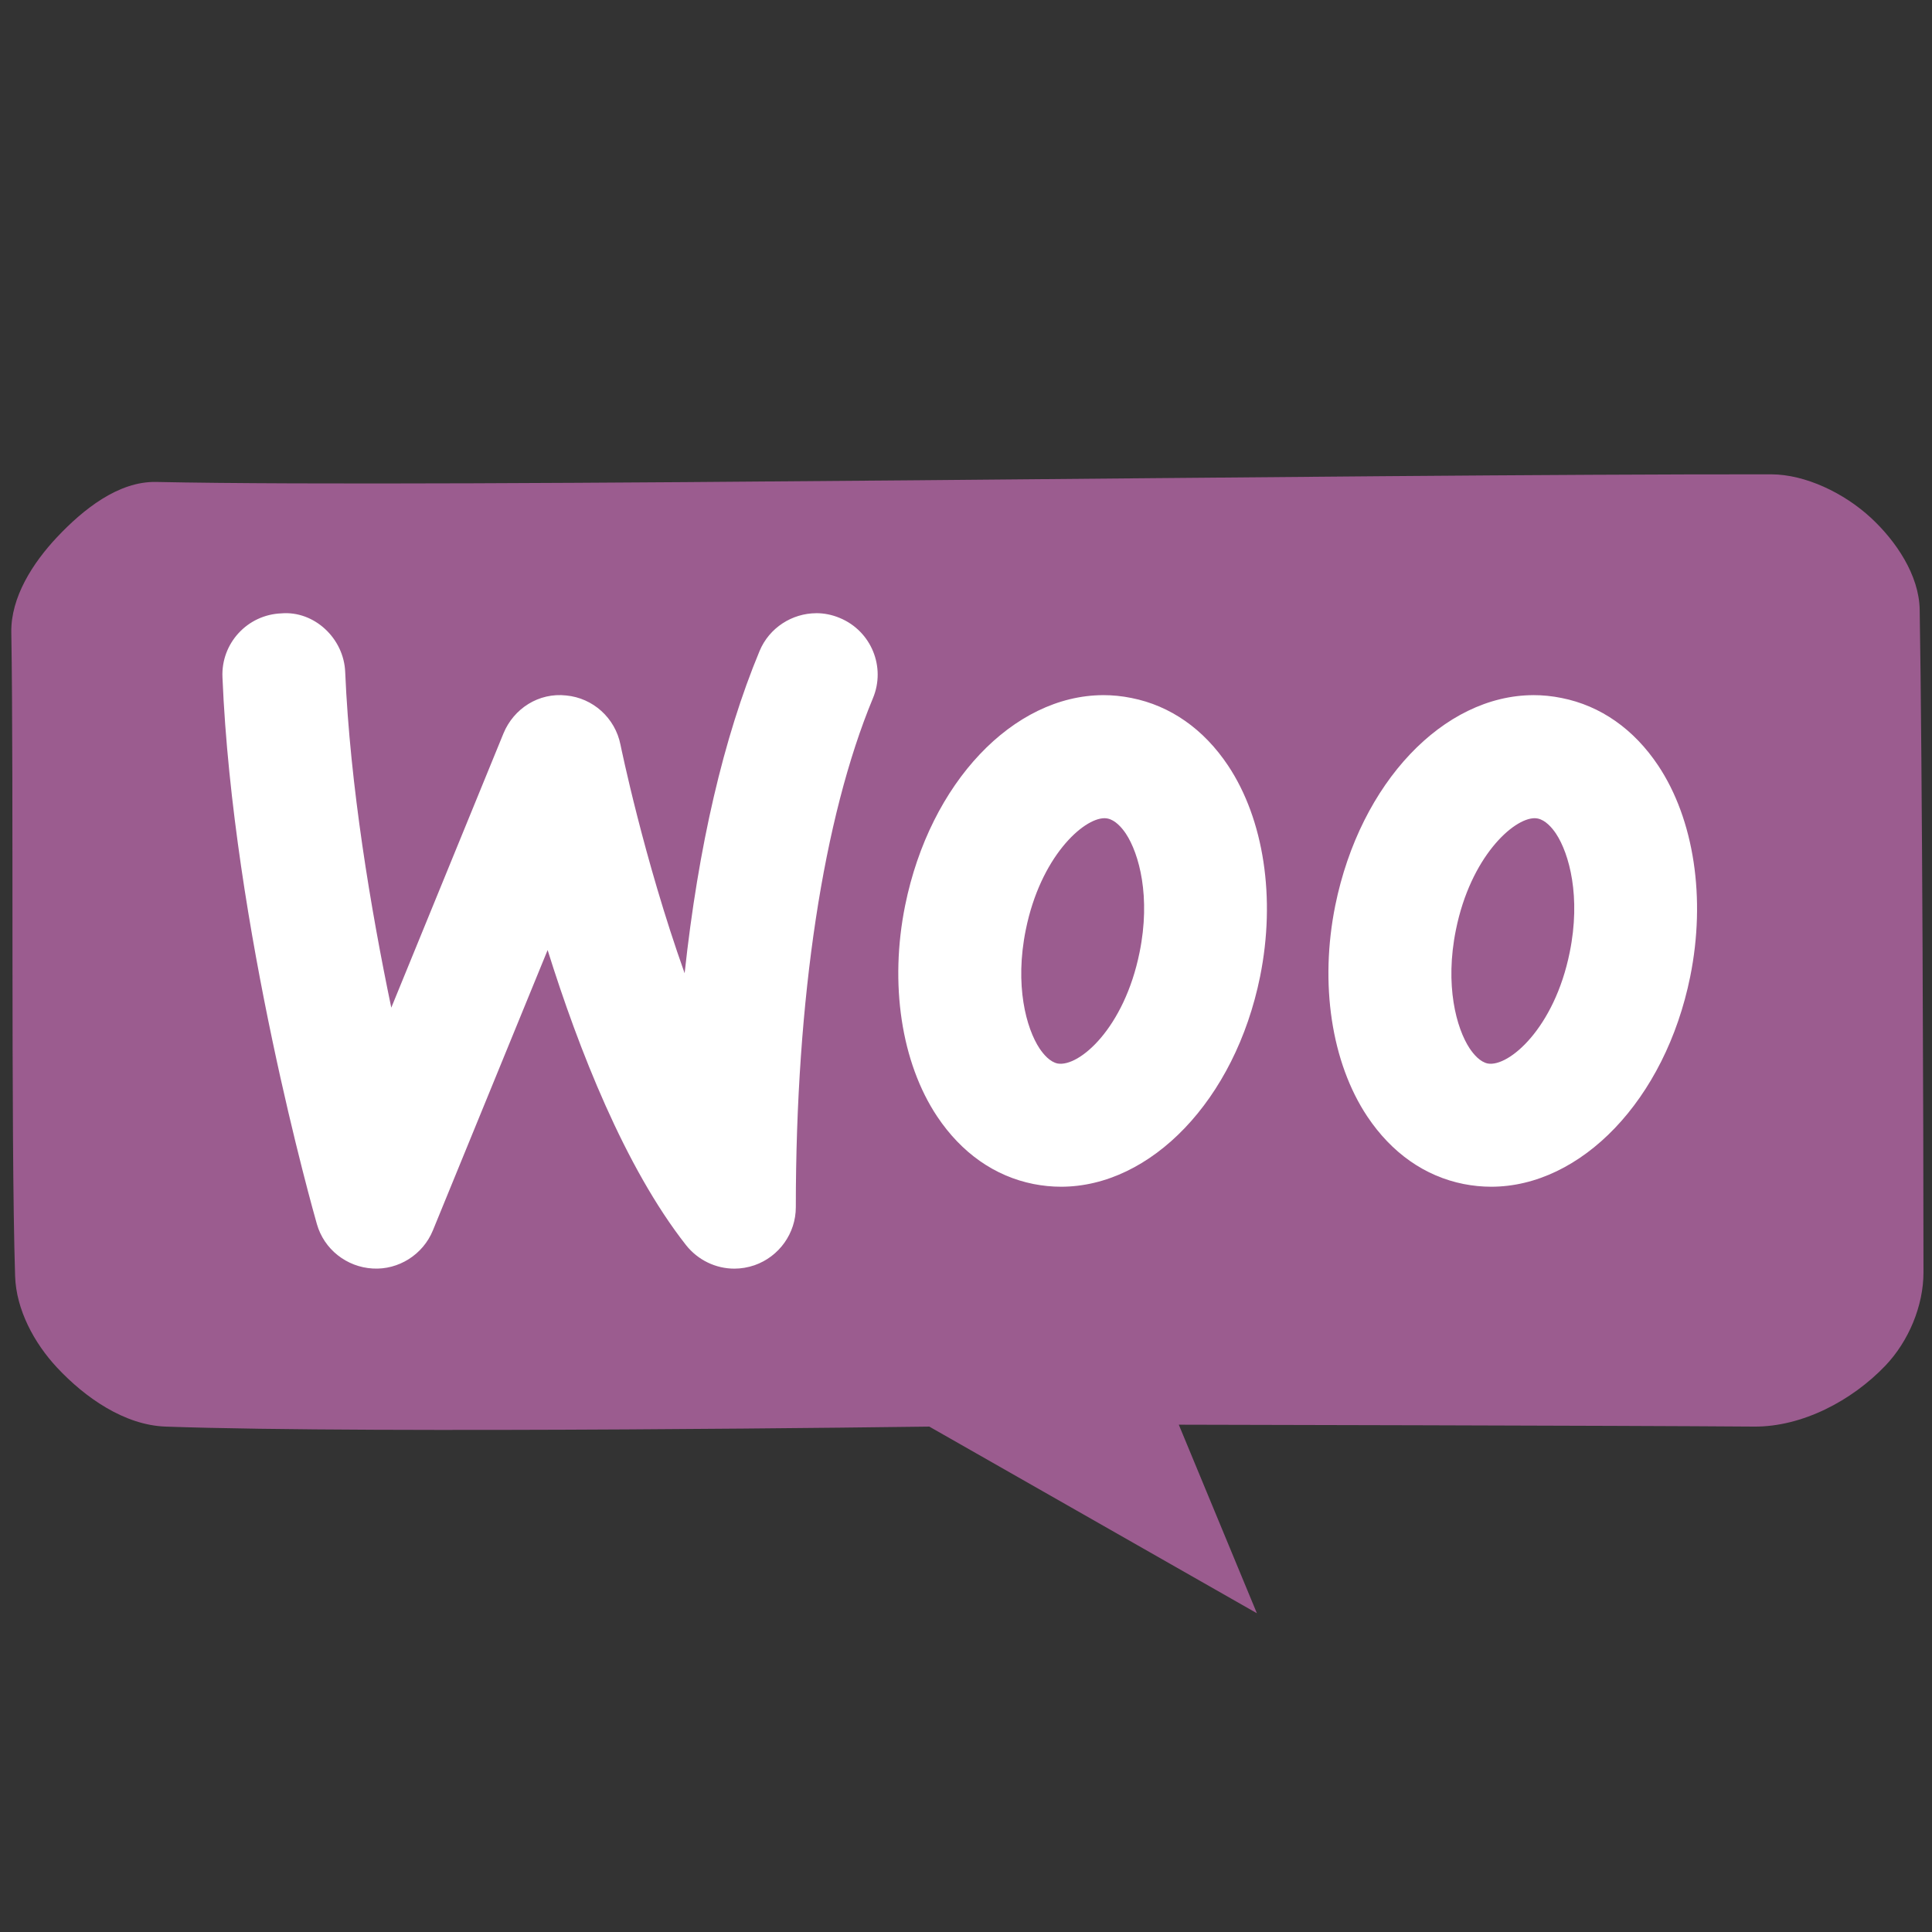 <?xml version="1.0" encoding="UTF-8" standalone="no"?>
<svg
   xmlns:dc="http://purl.org/dc/elements/1.1/"
   xmlns:cc="http://creativecommons.org/ns#"
   xmlns:rdf="http://www.w3.org/1999/02/22-rdf-syntax-ns#"
   xmlns:svg="http://www.w3.org/2000/svg"
   xmlns="http://www.w3.org/2000/svg"
   xmlns:sodipodi="http://sodipodi.sourceforge.net/DTD/sodipodi-0.dtd"
   xmlns:inkscape="http://www.inkscape.org/namespaces/inkscape"
   version="1.1"
   width="100"
   height="100"
   id="svg33"
   sodipodi:docname="app-icon-woocommerce.svg"
   inkscape:version="1.0.2 (e86c870879, 2021-01-15)">
  <rect width="100%" height="100%" fill="#333333" stroke="none"/>
  <defs
     id="defs37" />
  <sodipodi:namedview
     pagecolor="#ffffff"
     bordercolor="#666666"
     borderopacity="../other/1"
     objecttolerance="10"
     gridtolerance="10"
     guidetolerance="10"
     inkscape:pageopacity="../other/0"
     inkscape:pageshadow="../other/2"
     inkscape:window-width="1920"
     inkscape:window-height="1017"
     id="namedview35"
     showgrid="false"
     inkscape:zoom="4.2499999"
     inkscape:cx="15.325247"
     inkscape:cy="51.908273"
     inkscape:window-x="2552"
     inkscape:window-y="375"
     inkscape:window-maximized="../other/1"
     inkscape:current-layer="svg33"
     inkscape:document-rotation="../other/0" />
  <g
     id="g156"
     transform="matrix(1.185,0,0,1.185,-11.44,-37.75)">
    <path
       style="fill:#9b5c8f;fill-opacity:1;stroke:none;stroke-width:1px;stroke-linecap:butt;stroke-linejoin:miter;stroke-opacity:1"
       d="m 16.471,52.908 c -1.651,-0.034 -3.195,1.21 -4.326,2.412 -1.054,1.12 -2.023,2.622 -1.997,4.159 0.11,6.4 -0.029,21.961 0.166,28.118 0.046,1.463 0.831,2.923 1.83,3.993 1.228,1.315 2.944,2.515 4.742,2.579 9.279,0.328 33.359,0 33.359,0 l 14.309,8.153 -3.411,-8.236 c 0,0 19.861,0.04 25.123,0.083 2.109,0.017 4.284,-1.136 5.74,-2.662 1.013,-1.062 1.664,-2.609 1.664,-4.076 7.64e-4,-5.981 -0.053,-22.338 -0.166,-28.95 -0.026,-1.492 -1.022,-2.983 -2.135,-4.011 -1.162,-1.074 -2.851,-1.893 -4.354,-1.895 -18.492,-0.018 -57.699,0.601 -70.544,0.333 z"
       id="path58"
       sodipodi:nodetypes="sassascccsassass" />
    <path
       d="m 45.303,58.641 c -1.043,0.005 -2.048,0.626 -2.474,1.657 -1.571,3.776 -2.674,8.541 -3.271,14.07 -1.797,-5.05 -2.785,-9.91 -2.803,-9.988 -0.233,-1.163 -1.199,-2.035 -2.37,-2.146 -1.195,-0.132 -2.289,0.565 -2.74,1.657 L 26.745,75.87 C 25.851,71.583 24.944,66.177 24.732,61.213 c -0.057,-1.482 -1.361,-2.687 -2.789,-2.565 -1.482,0.057 -2.637,1.307 -2.572,2.789 0.454,10.929 3.974,23.361 4.124,23.884 0.311,1.102 1.298,1.879 2.439,1.943 1.124,0.068 2.195,-0.604 2.628,-1.664 l 5.012,-12.246 c 1.356,4.334 3.38,9.496 6.046,12.889 0.522,0.658 1.302,1.027 2.111,1.027 0.293,0 0.587,-0.05 0.874,-0.147 1.081,-0.376 1.81,-1.396 1.81,-2.537 0,-9.115 1.2,-17.013 3.369,-22.234 0.569,-1.363 -0.076,-2.933 -1.447,-3.502 -0.337,-0.142 -0.687,-0.211 -1.034,-0.21 z m 12.533,3.579 c -3.915,0.014 -7.555,3.806 -8.646,9.184 -0.691,3.421 -0.17,6.865 1.398,9.219 1.063,1.593 2.515,2.613 4.208,2.95 0.401,0.079 0.805,0.119 1.202,0.119 3.919,0 7.6,-3.777 8.695,-9.177 0.691,-3.421 0.17,-6.865 -1.398,-9.219 C 62.232,63.702 60.776,62.682 59.08,62.345 58.661,62.259 58.247,62.219 57.836,62.219 Z m 18.788,0 c -3.912,0.014 -7.551,3.806 -8.646,9.184 -0.691,3.421 -0.17,6.865 1.398,9.219 1.063,1.593 2.515,2.613 4.208,2.95 0.401,0.079 0.805,0.119 1.202,0.119 3.919,0 7.6,-3.777 8.695,-9.177 0.691,-3.421 0.17,-6.865 -1.398,-9.219 C 81.02,63.702 79.564,62.682 77.868,62.345 77.449,62.259 77.035,62.219 76.624,62.219 Z m -18.725,5.375 c 0.043,0 0.09,0.007 0.133,0.014 0.336,0.068 0.621,0.396 0.797,0.657 0.583,0.88 1.095,2.764 0.601,5.186 -0.669,3.321 -2.645,5.022 -3.579,4.858 -0.336,-0.068 -0.614,-0.396 -0.79,-0.657 -0.583,-0.88 -1.095,-2.764 -0.601,-5.186 0.641,-3.174 2.505,-4.872 3.439,-4.872 z m 18.788,0 c 0.043,0 0.09,0.007 0.133,0.014 0.336,0.068 0.621,0.396 0.797,0.657 0.583,0.88 1.095,2.764 0.601,5.186 -0.669,3.321 -2.67,5.022 -3.579,4.858 -0.336,-0.068 -0.614,-0.396 -0.79,-0.657 -0.583,-0.88 -1.095,-2.764 -0.601,-5.186 0.641,-3.174 2.505,-4.872 3.439,-4.872 z"
       id="path140"
       style="fill:#ffffff;stroke-width:3.579"
       sodipodi:nodetypes="sccccccccccccccscsccsscccscccssscccscccsssccccccsssccccccss" />
  </g>
</svg>
